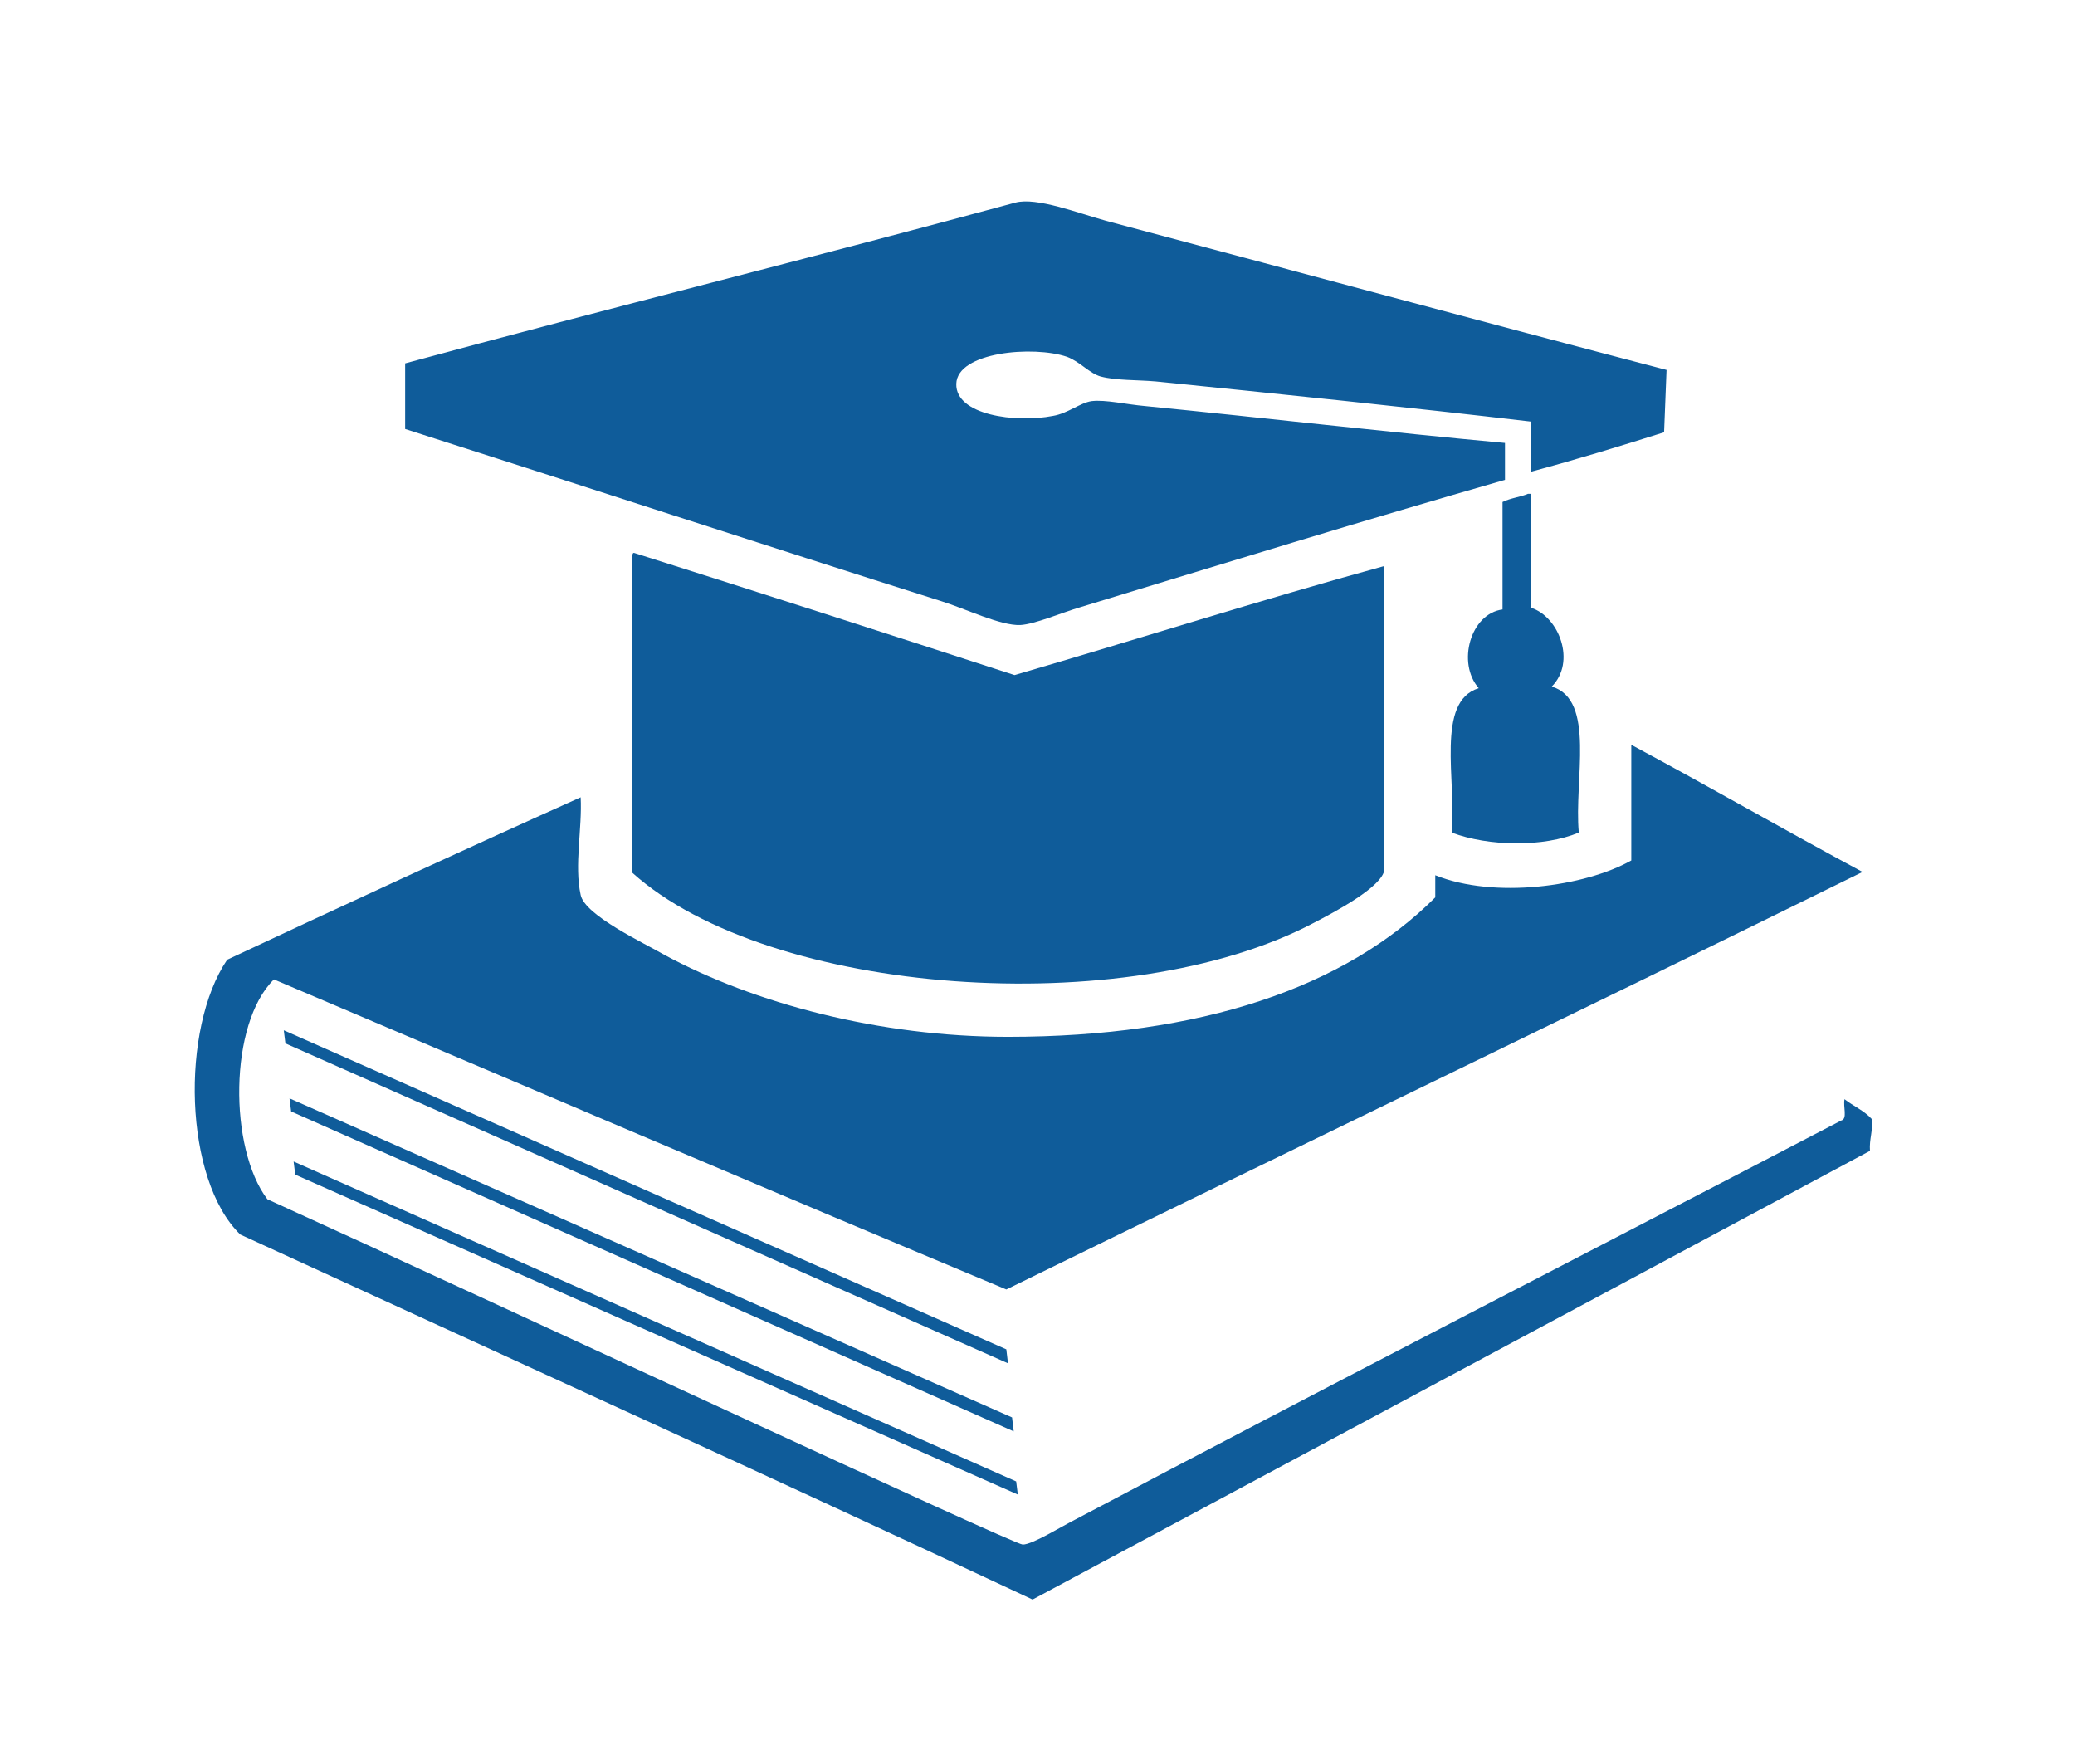 <?xml version="1.0" encoding="UTF-8"?> <svg xmlns="http://www.w3.org/2000/svg" xmlns:xlink="http://www.w3.org/1999/xlink" version="1.1" id="Layer_1" x="0px" y="0px" viewBox="0 0 253 215" style="enable-background:new 0 0 253 215;" xml:space="preserve"> <style type="text/css"> .st0{fill-rule:evenodd;clip-rule:evenodd;fill:#0F5C9A;} </style> <path class="st0" d="M202.9,52.7c-5.4,1.7-10.6,3.3-16.2,4.8c0-2-0.1-4.7,0-6.1c-14.5-1.7-30.9-3.4-45.8-4.9 c-2.3-0.2-4.8-0.1-6.7-0.6c-1.4-0.4-2.5-1.8-4.1-2.4c-4.1-1.4-13.4-0.6-13.5,3.3c-0.1,3.8,7.2,4.8,11.8,3.9c1.8-0.3,3.3-1.6,4.7-1.8 c1.7-0.2,4.2,0.4,6.5,0.6c14.2,1.4,29.7,3.2,43.9,4.5c0,1.5,0,3,0,4.5c-17.1,4.9-34.3,10.2-51.7,15.5c-2.4,0.7-5.6,2.1-7.4,2.2 c-2.4,0.1-6.7-2-9.6-2.9c-21.8-6.9-43.8-14.1-65.4-21c0-2.7,0-5.4,0-8c24.7-6.7,50.1-13,74.4-19.6c2.6-0.7,7.7,1.3,11,2.2 c22.2,5.9,46.2,12.4,68.4,18.2L202.9,52.7z"></path> <path class="st0" d="M186.3,60.2c0.1,0,0.3,0,0.4,0c0,4.6,0,9.3,0,13.9c3.4,1.1,5.5,6.6,2.5,9.6c5.4,1.6,2.7,11.4,3.3,17.8 c-4.3,1.8-11,1.7-15.5,0c0.6-6.3-2-16,3.3-17.6c-2.7-3.1-1-9.1,2.9-9.6c0-4.4,0-8.8,0-13.1C184.2,60.7,185.4,60.6,186.3,60.2z"></path> <path class="st0" d="M168.8,69c-15.3,4.2-30,8.9-45.1,13.3c-15.4-5-30.9-10-46.4-14.9c-0.2,0-0.2,0.3-0.2,0.6c0,13.1,0,25.7,0,38.4 c16.7,15,60.2,18.2,83.1,6.1c2.5-1.3,8.4-4.4,8.6-6.5L168.8,69L168.8,69z"></path> <path class="st0" d="M125.9,195c-32-15-64.4-29.7-96.6-44.5c-6.9-6.7-7.3-25.1-1.6-33.5c14.3-6.7,28.6-13.3,43.1-19.8 c0.2,3.8-0.8,8.3,0,11.9c0.5,2.5,7.8,5.9,10.2,7.3c10.9,5.9,26.2,10,41.9,10c23.5,0,41.1-6,52.1-17c0-0.9,0-1.8,0-2.7 c7.2,2.9,18.2,1.4,23.9-1.8c0-4.7,0-9.4,0-14.1c9.5,5.1,18.7,10.4,28.2,15.5c-34.7,17.1-69.7,33.9-104.4,50.9 c-29.9-12.5-59.6-25.2-89.3-37.8c-5.5,5.4-5.5,20.6-0.8,26.8c28.6,13,91,42.1,92.1,42.1c1.2,0,4.7-2.2,6.5-3.1 c30.8-16.3,62.4-32.5,93.3-48.6c0.8-0.2,0.2-1.7,0.4-2.6c1,0.8,2.4,1.4,3.3,2.4c0.2,1.5-0.3,2.4-0.2,3.9L125.9,195z"></path> <polygon class="st0" points="122.9,166.2 34.8,127.2 34.6,125.6 122.7,164.5 "></polygon> <polygon class="st0" points="123.6,174.5 35.5,135.5 35.3,133.9 123.4,172.8 "></polygon> <polygon class="st0" points="124.1,182.2 36,143.2 35.8,141.6 123.9,180.6 "></polygon> </svg> 